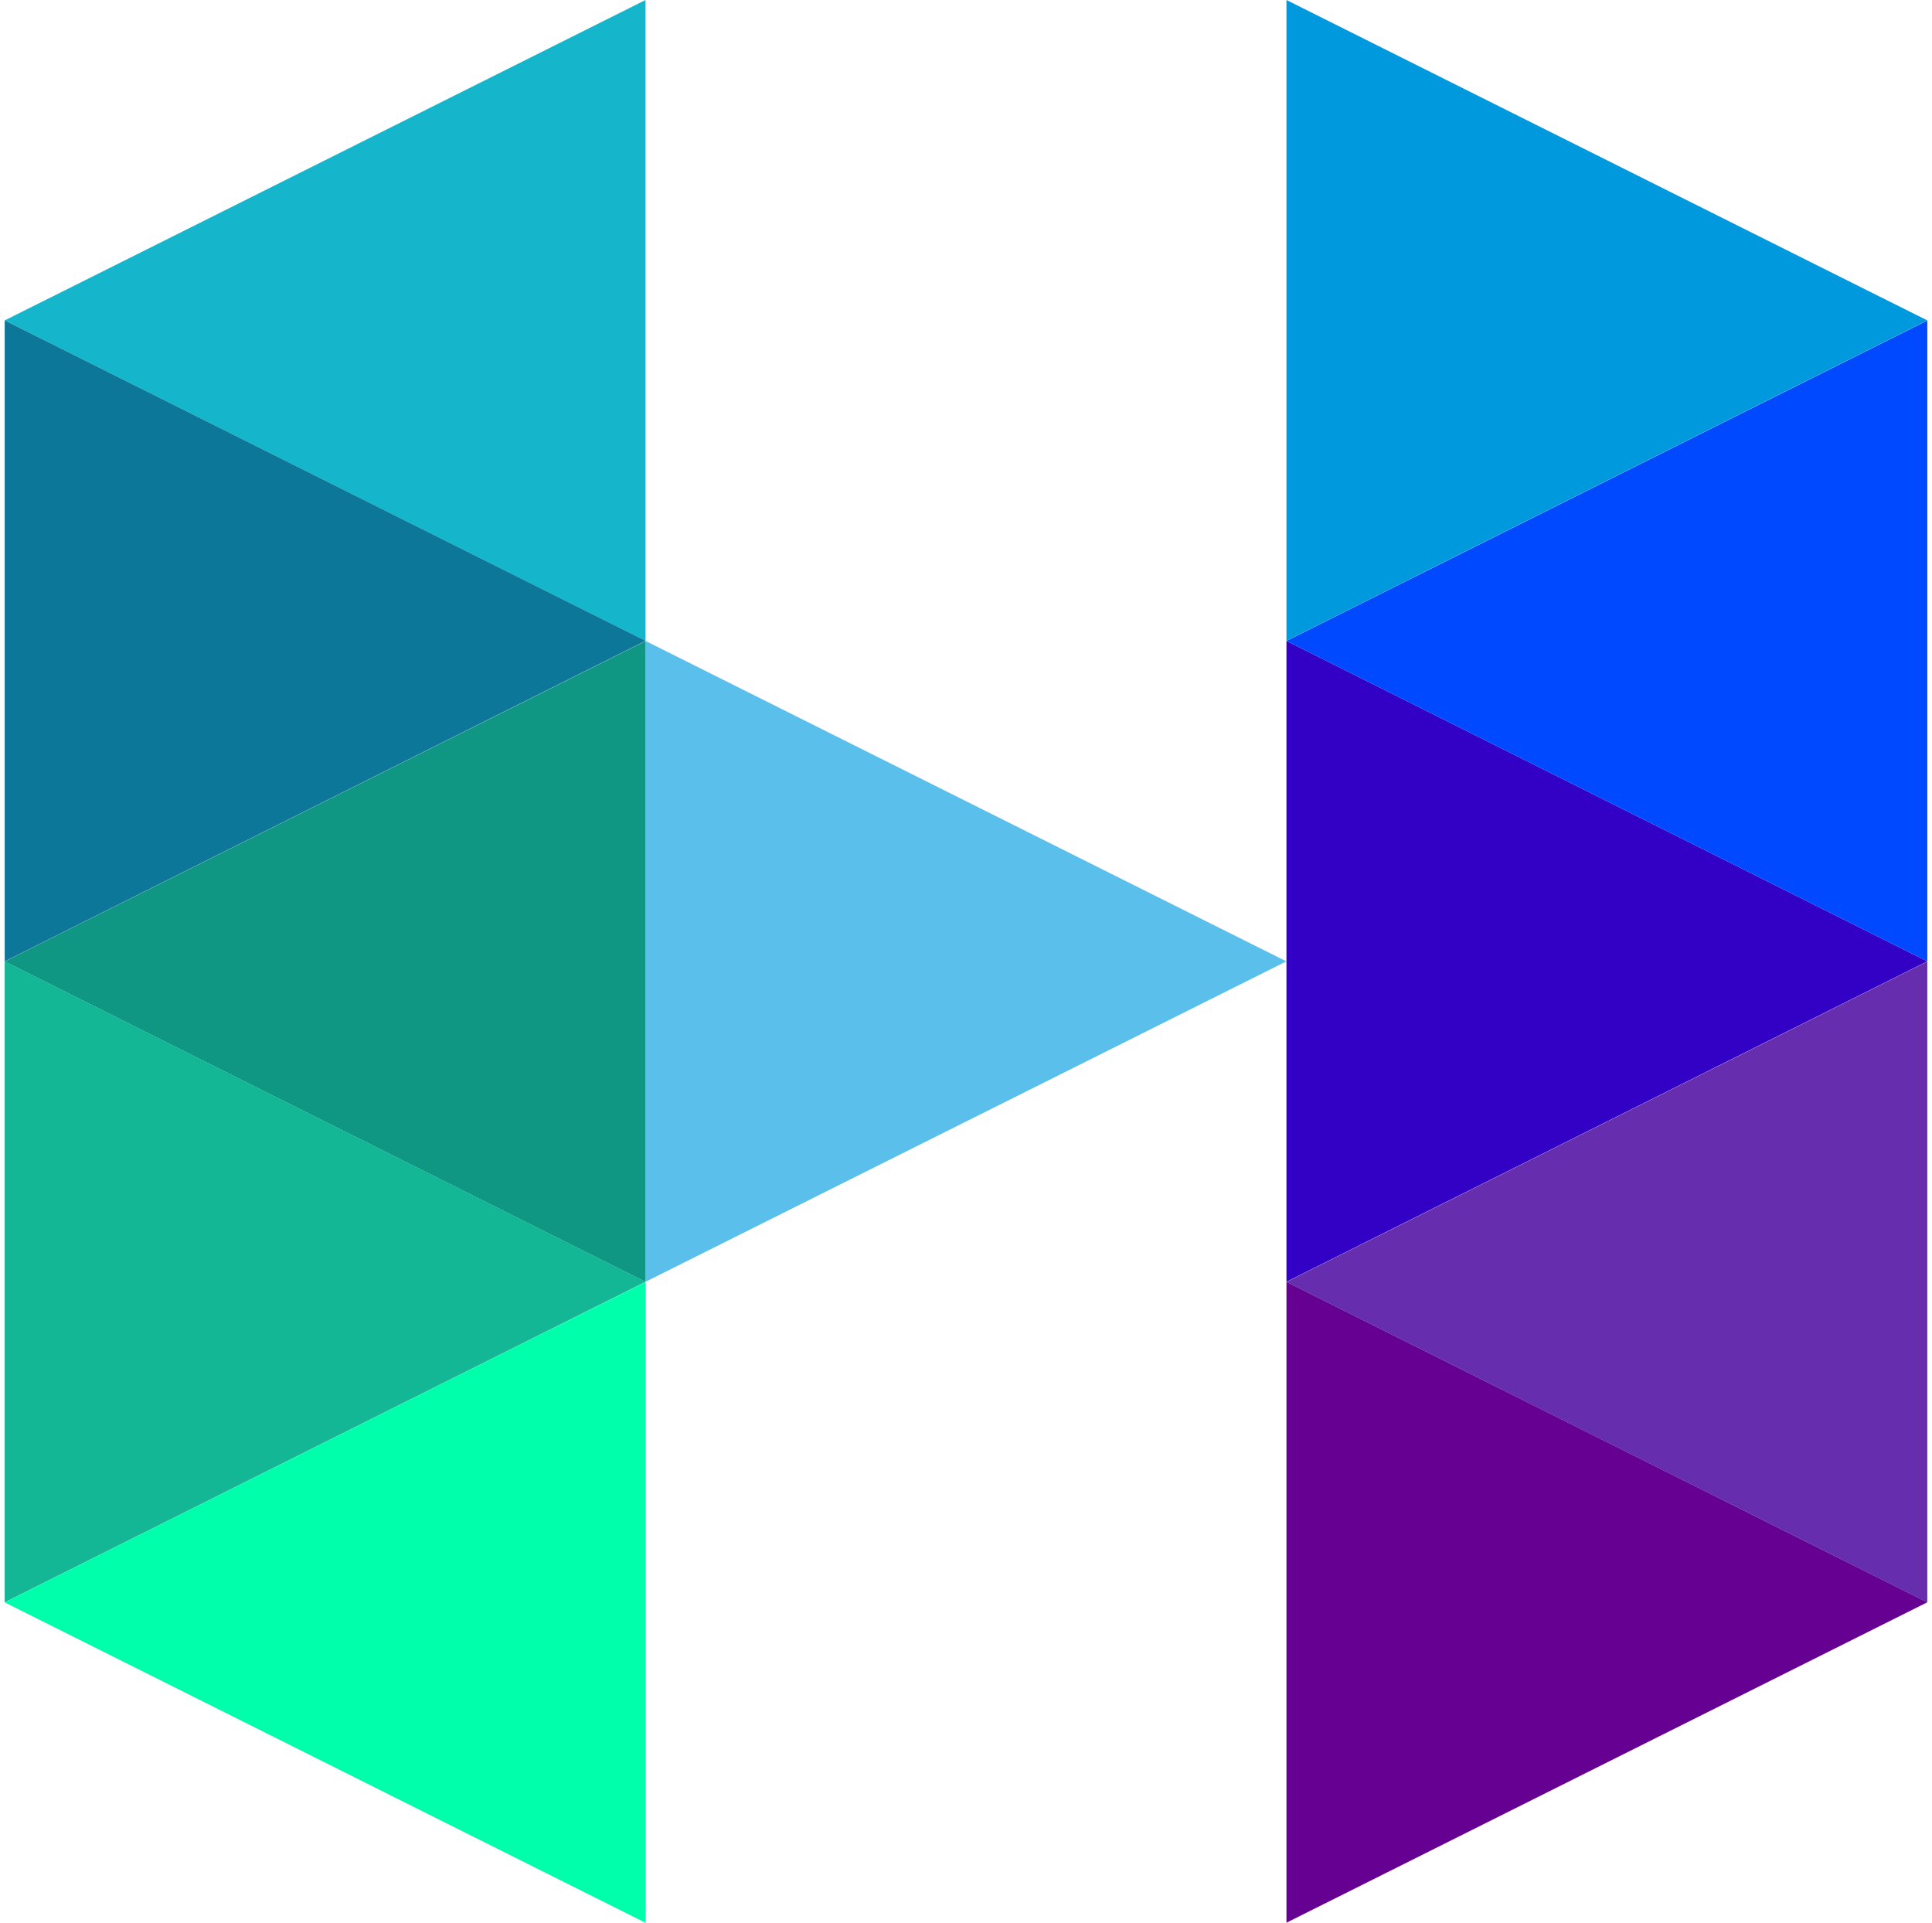 <svg width="206" height="205" viewBox="0 0 206 205" fill="none" xmlns="http://www.w3.org/2000/svg">
<path d="M68.83 68.33L0.5 34.16L68.83 0V68.33Z" fill="#15B5CB"/>
<path d="M68.83 68.33L137.16 102.49L68.83 136.65V68.32V68.33Z" fill="#5BBFEC"/>
<path d="M68.83 136.66L0.5 102.5L68.83 68.34V136.67V136.66Z" fill="#109784"/>
<path d="M0.5 34.16L68.83 68.32L0.5 102.49V34.16Z" fill="#0D779A"/>
<path d="M68.83 204.99L0.5 170.83L68.83 136.67V205V204.99Z" fill="#00FFAA"/>
<path d="M0.5 102.49L68.83 136.65L0.5 170.82V102.49Z" fill="#13B695"/>
<path d="M137.17 136.66L205.5 170.82L137.17 204.98V136.65V136.66Z" fill="#660093"/>
<path d="M137.17 68.33L205.5 102.49L137.17 136.65V68.32V68.33Z" fill="#3300C6"/>
<path d="M205.5 102.49L137.17 68.33L205.5 34.17V102.5V102.49Z" fill="#0049FF"/>
<path d="M205.5 170.83L137.17 136.67L205.5 102.51V170.84V170.83Z" fill="#662DAF"/>
<path d="M137.17 0L205.5 34.16L137.17 68.32V0Z" fill="#0099DD"/>
</svg>
